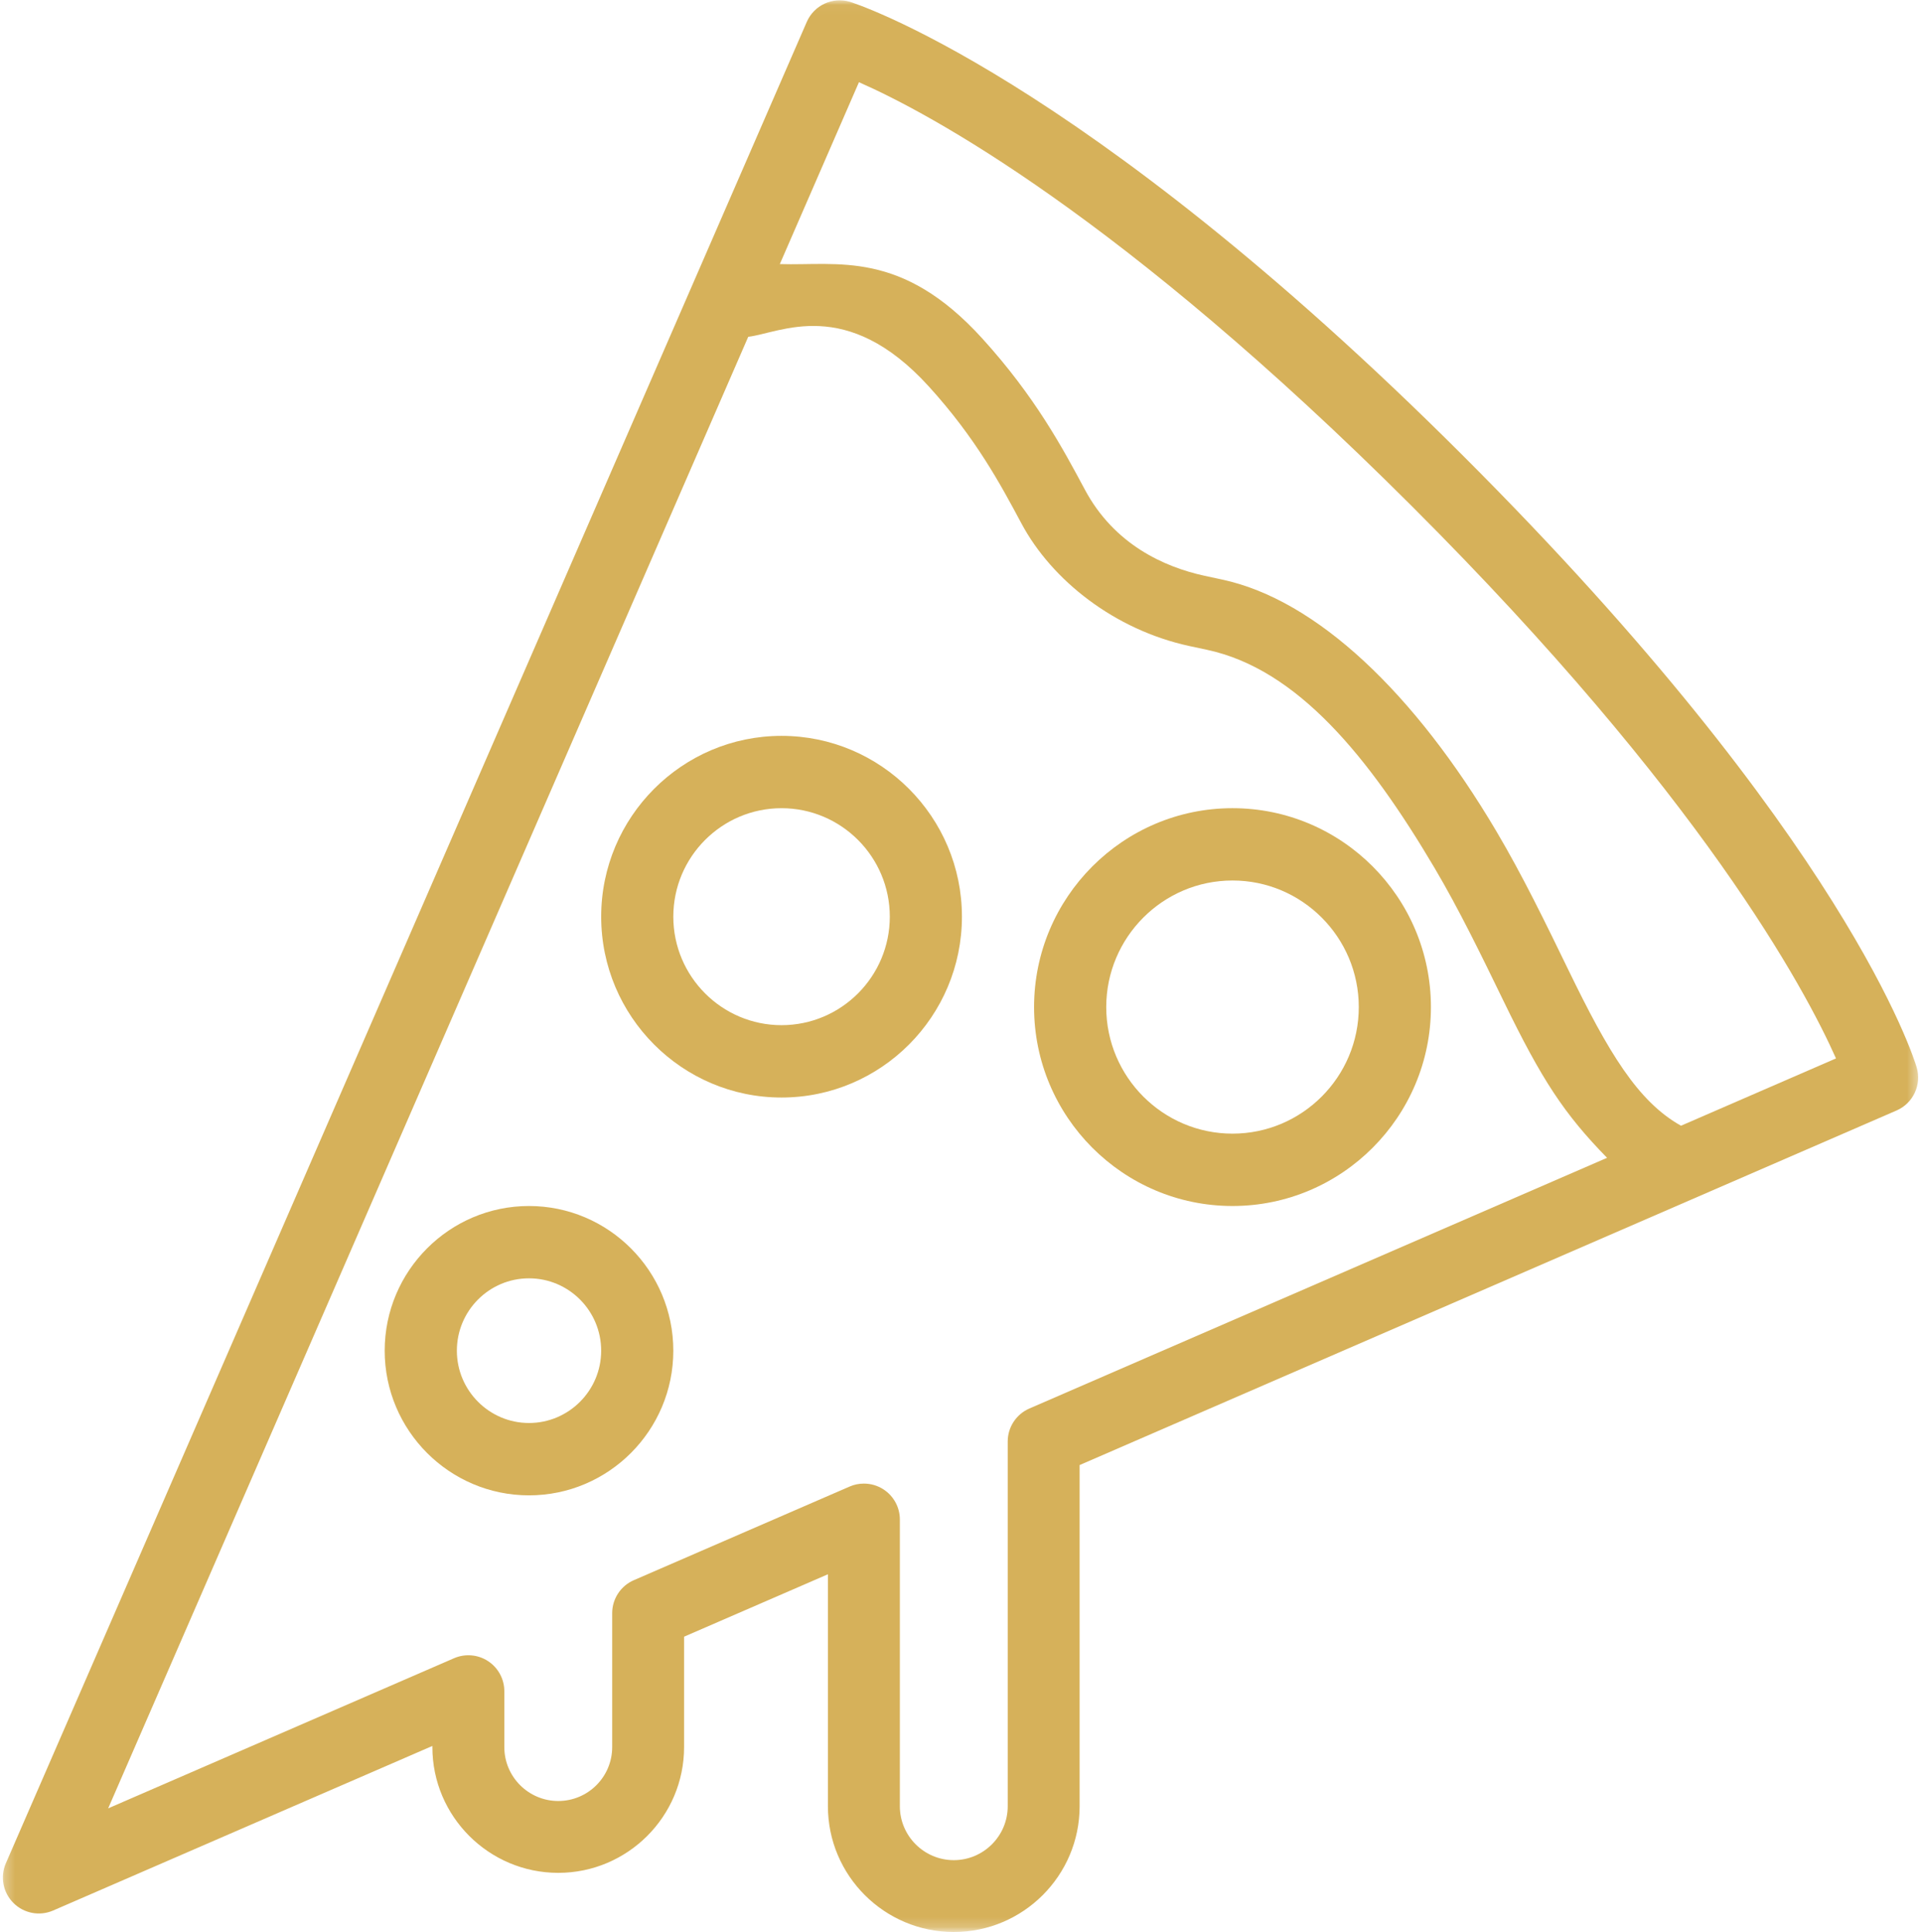 <?xml version="1.0" encoding="UTF-8"?>
<svg width="192px" height="193px" viewBox="0 0 192 193" version="1.1" xmlns="http://www.w3.org/2000/svg" xmlns:xlink="http://www.w3.org/1999/xlink">
    <!-- Generator: Sketch 49.1 (51147) - http://www.bohemiancoding.com/sketch -->
    <title>Page 1</title>
    <desc>Created with Sketch.</desc>
    <defs>
        <polygon id="path-1" points="0.287 192.799 191.615 192.799 191.615 0.032 0.287 0.032"></polygon>
    </defs>
    <g id="Winners-images" stroke="none" stroke-width="1" fill="none" fill-rule="evenodd">
        <g id="Artboard" transform="translate(-216, -61)">
            <g id="Page-1" transform="translate(216, 61)">
                <g id="Group-3">
                    <mask id="mask-2" fill="white">
                        <use xlink:href="#path-1"></use>
                    </mask>
                    <g id="Clip-2"></g>
                    <path d="M167.925,112.455 C163.615,110.042 160.677,105.144 156.662,96.865 C154.416,92.237 152.096,87.453 149.47,83.02 C141.348,69.292 131.551,59.914 122.073,57.894 L120.31,57.514 C116.289,56.638 111.3,54.385 108.376,48.914 C106.16,44.774 103.406,39.62 98.109,33.794 C90.034,24.907 83.636,26.567 77.902,26.381 L85.805,8.212 C92.765,11.276 111.922,21.479 141.034,50.559 C169.968,79.458 180.297,98.742 183.409,105.732 L167.925,112.455 Z M102.829,140.705 C101.519,141.273 100.667,142.569 100.667,143.995 L100.667,180.435 C100.667,183.406 98.246,185.821 95.28,185.821 C92.309,185.821 89.892,183.401 89.892,180.435 L89.892,151.79 C89.892,150.581 89.279,149.453 88.268,148.79 C87.67,148.399 86.988,148.205 86.299,148.205 C85.81,148.205 85.325,148.3 84.866,148.504 L63.314,157.855 C62.004,158.423 61.155,159.72 61.155,161.145 L61.155,174.527 C61.155,177.5 58.739,179.912 55.767,179.912 C52.796,179.912 50.38,177.495 50.38,174.527 L50.38,168.94 C50.38,167.732 49.767,166.603 48.756,165.94 C47.745,165.276 46.463,165.172 45.358,165.649 L10.805,180.648 L74.745,33.646 C77.973,33.256 84.538,29.531 92.793,38.614 C97.487,43.788 99.904,48.306 102.039,52.294 C105.082,57.988 111.357,62.911 118.778,64.528 L120.571,64.912 C129.62,66.84 136.767,75.652 143.286,86.671 C145.758,90.848 148.012,95.499 150.196,99.994 C154.023,107.879 156.245,111.266 160.539,115.661 L102.829,140.705 Z M191.47,106.631 C191.199,105.712 184.43,83.754 146.114,45.485 C107.799,7.211 84.899,0.179 84.899,0.179 C83.151,-0.332 81.315,0.53 80.593,2.19 L0.585,186.133 C-0.003,187.481 0.296,189.054 1.34,190.098 C2.38,191.136 3.956,191.443 5.309,190.852 L43.193,174.413 L43.193,174.527 C43.193,181.454 48.837,187.09 55.767,187.09 C62.697,187.09 68.337,181.454 68.337,174.527 L68.337,163.498 L82.705,157.263 L82.705,180.435 C82.705,187.362 88.35,192.999 95.28,192.999 C102.21,192.999 107.85,187.362 107.85,180.435 L107.85,146.353 L189.458,110.933 C191.118,110.212 191.978,108.368 191.47,106.631 Z" id="Fill-1" fill="#D6B15A" mask="url(#mask-2)"></path>
                </g>
                <g id="Group-10" transform="translate(38, 73)" fill="#D6B15A">
                    <path d="M40.072,29.41 C34.114,29.41 29.261,24.549 29.261,18.572 C29.261,12.594 34.11,7.735 40.072,7.735 C46.035,7.735 50.888,12.594 50.888,18.572 C50.888,24.549 46.035,29.41 40.072,29.41 M40.072,0.51 C30.138,0.51 22.056,8.613 22.056,18.572 C22.056,28.534 30.138,36.638 40.072,36.638 C50.012,36.638 58.093,28.534 58.093,18.572 C58.093,8.613 50.007,0.51 40.072,0.51" id="Fill-4"></path>
                    <path d="M14.845,69.151 C10.873,69.151 7.639,65.908 7.639,61.928 C7.639,57.941 10.868,54.699 14.845,54.699 C18.822,54.699 22.055,57.941 22.055,61.928 C22.055,65.908 18.822,69.151 14.845,69.151 M14.845,47.475 C6.896,47.475 0.429,53.959 0.429,61.928 C0.429,69.895 6.896,76.379 14.845,76.379 C22.793,76.379 29.261,69.895 29.261,61.928 C29.261,53.959 22.793,47.475 14.845,47.475" id="Fill-6"></path>
                    <path d="M85.121,40.246 C78.168,40.246 72.509,34.575 72.509,27.605 C72.509,20.634 78.168,14.958 85.121,14.958 C92.079,14.958 97.737,20.634 97.737,27.605 C97.737,34.575 92.079,40.246 85.121,40.246 M85.121,7.734 C74.191,7.734 65.299,16.647 65.299,27.605 C65.299,38.561 74.191,47.474 85.121,47.474 C96.051,47.474 104.943,38.561 104.943,27.605 C104.943,16.647 96.051,7.734 85.121,7.734" id="Fill-8"></path>
                </g>
            </g>
        </g>
    </g>
</svg>